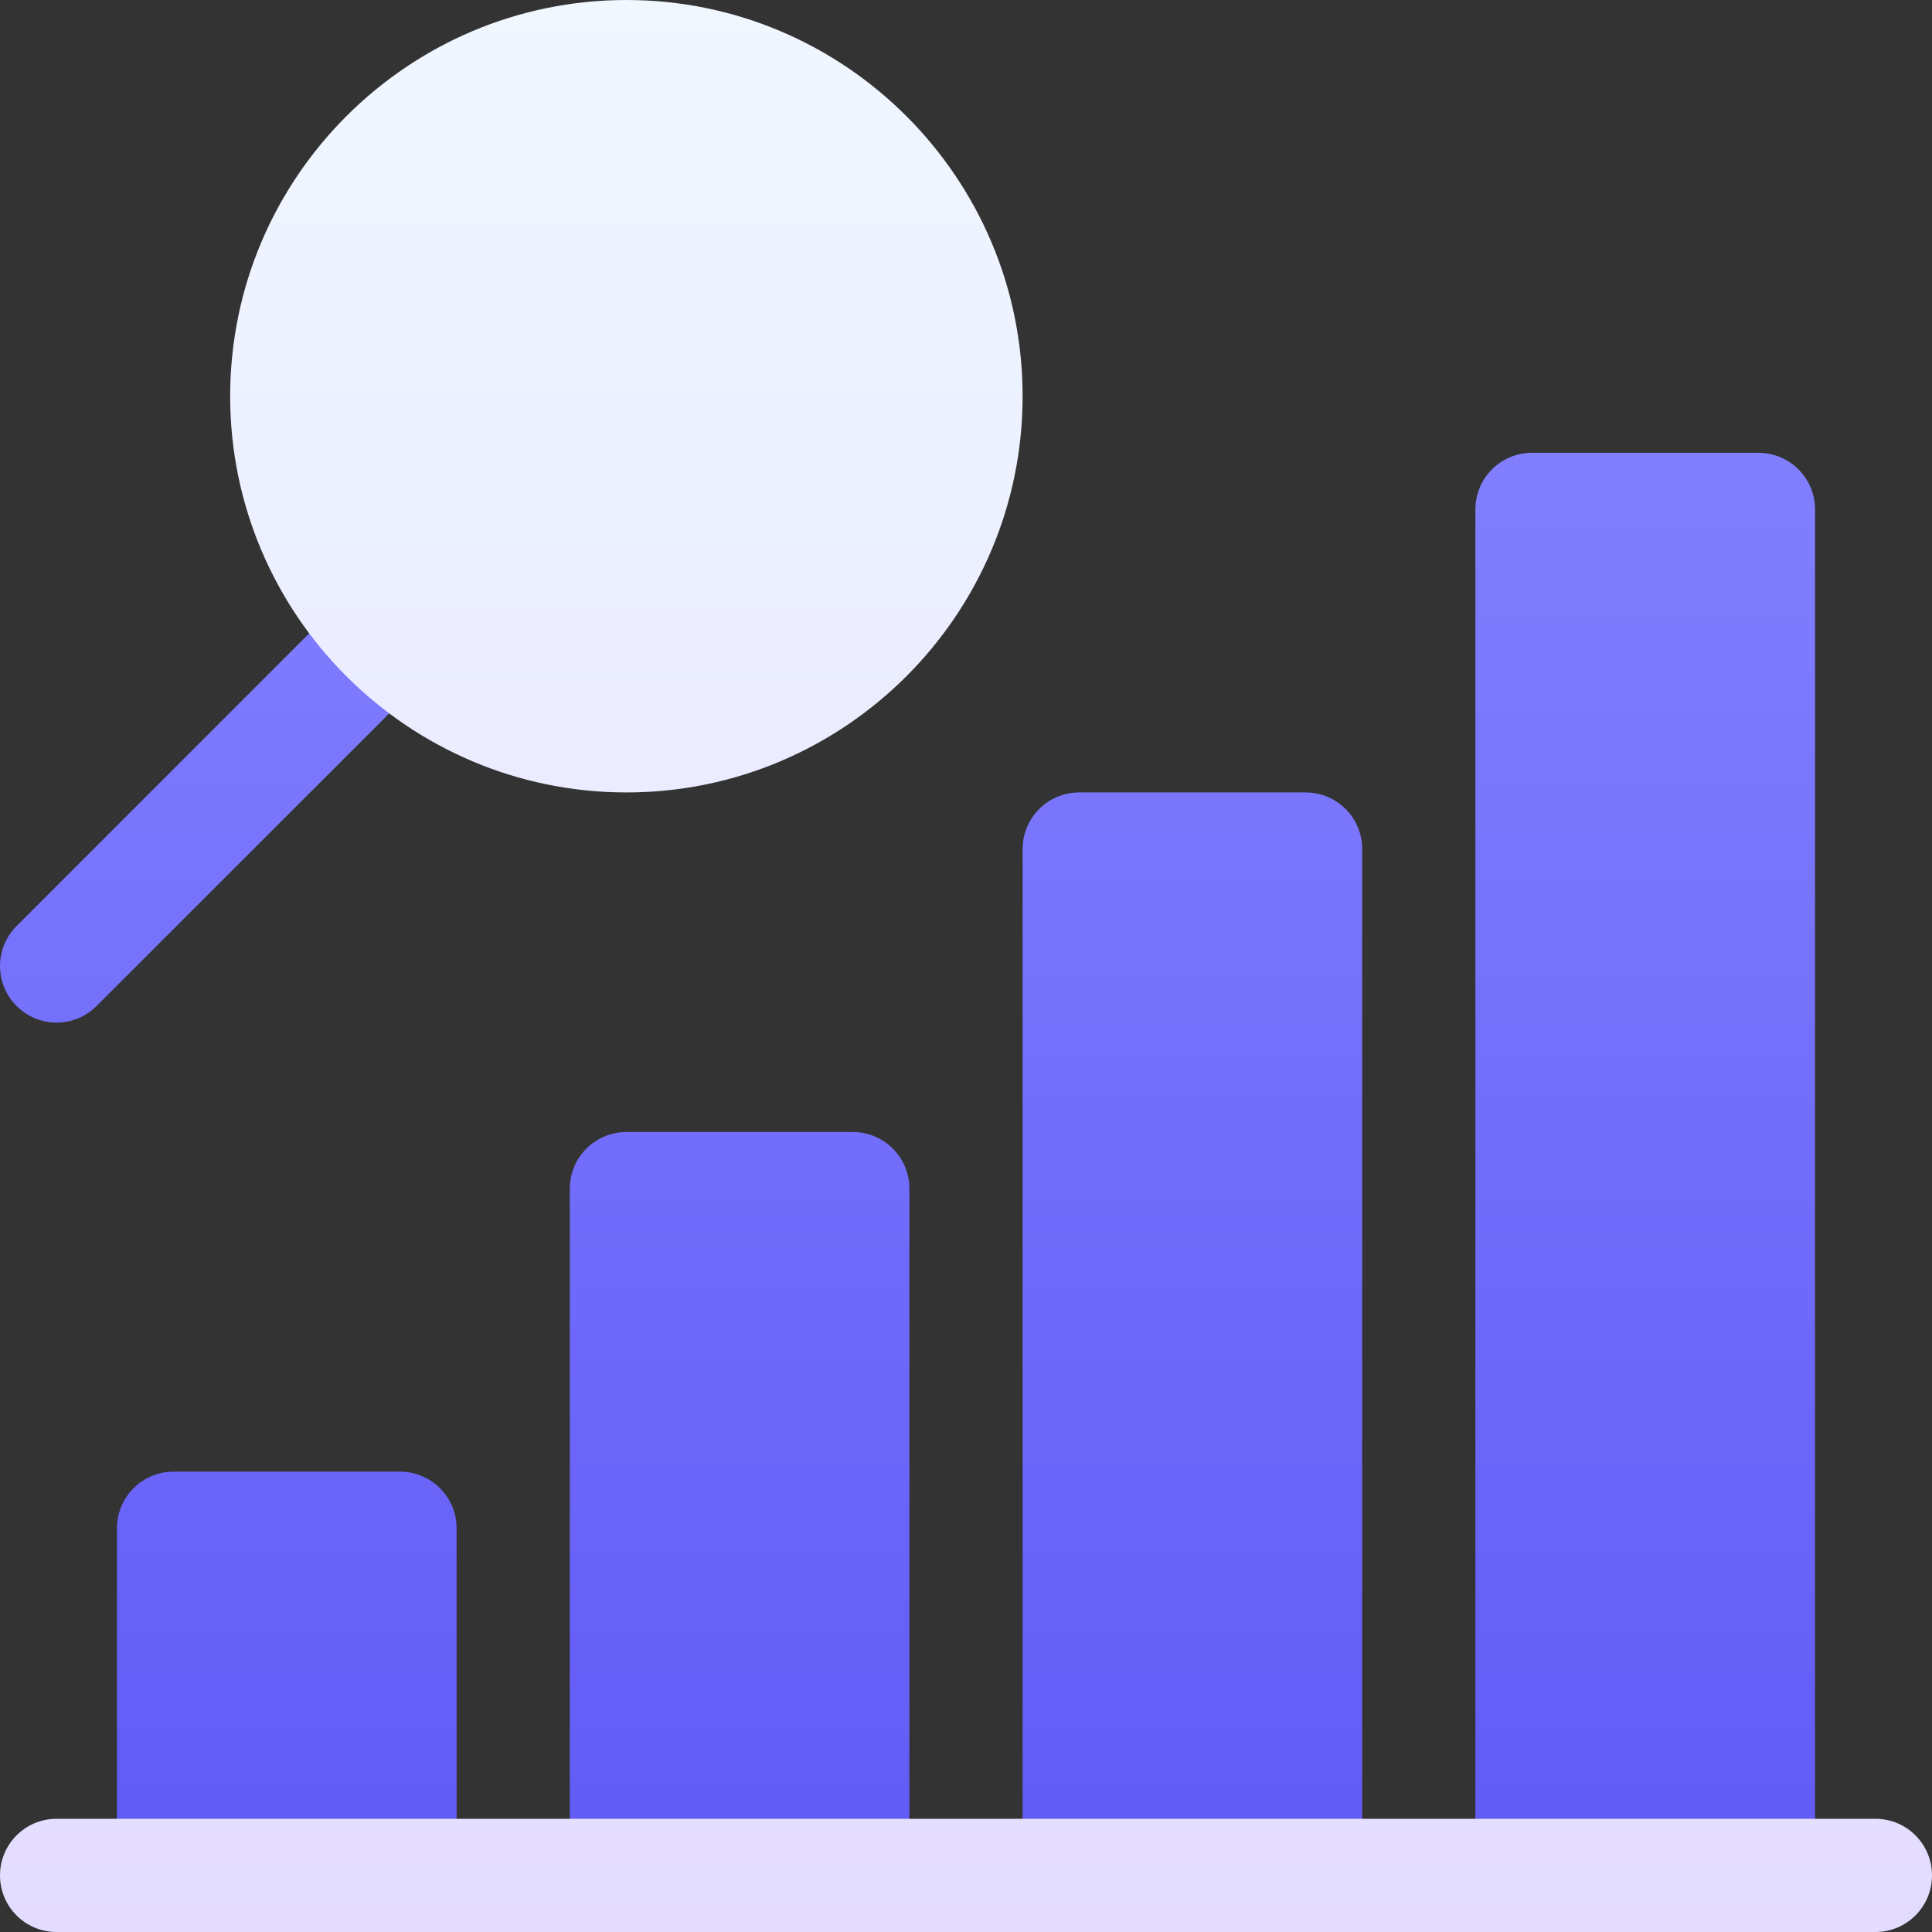 <?xml version="1.0" encoding="UTF-8"?>
<svg width="30px" height="30px" viewBox="0 0 30 30" version="1.1" xmlns="http://www.w3.org/2000/svg" xmlns:xlink="http://www.w3.org/1999/xlink">
    <rect x="0" y="0" width="30" height="30" fill="#333333" stroke="none"/>
    <title>analysis备份</title>
    <defs>
        <linearGradient x1="50%" y1="98.279%" x2="50%" y2="0%" id="linearGradient-1">
            <stop stop-color="#625BF6" offset="0%"></stop>
            <stop stop-color="#817FFE" offset="100%"></stop>
        </linearGradient>
        <linearGradient x1="50%" y1="100%" x2="50%" y2="0.27%" id="linearGradient-2">
            <stop stop-color="#E3DCFF" offset="0%"></stop>
            <stop stop-color="#F0F7FF" offset="100%"></stop>
        </linearGradient>
    </defs>
    <g id="HOME" stroke="none" stroke-width="1" fill="none" fill-rule="evenodd">
        <g id="Homepage-Use-cases" transform="translate(-1313, -281)" fill-rule="nonzero">
            <g id="编组-10" transform="translate(673, 91)">
                <g id="编组-8备份-5" transform="translate(616, 166)">
                    <g id="analysis备份" transform="translate(24, 24)">
                        <path d="M6.62,9.259 C6.276,8.916 5.72,8.916 5.377,9.259 L0.258,14.379 C-0.086,14.722 -0.086,15.278 0.258,15.621 C0.601,15.965 1.157,15.965 1.5,15.621 L6.62,10.502 C6.963,10.159 6.963,9.603 6.62,9.259 Z M6.211,22.852 L2.695,22.852 C2.21,22.852 1.816,23.245 1.816,23.73 L1.816,28.242 C1.816,28.728 2.21,29.121 2.695,29.121 L6.211,29.121 C6.697,29.121 7.09,28.728 7.09,28.242 L7.09,23.73 C7.09,23.245 6.697,22.852 6.211,22.852 Z M13.242,17.578 L9.727,17.578 C9.241,17.578 8.848,17.971 8.848,18.457 L8.848,28.242 C8.848,28.728 9.241,29.121 9.727,29.121 L13.242,29.121 C13.728,29.121 14.121,28.728 14.121,28.242 L14.121,18.457 C14.121,17.971 13.728,17.578 13.242,17.578 Z M20.273,12.305 L16.758,12.305 C16.272,12.305 15.879,12.698 15.879,13.184 L15.879,28.242 C15.879,28.728 16.272,29.121 16.758,29.121 L20.273,29.121 C20.759,29.121 21.152,28.728 21.152,28.242 L21.152,13.184 C21.152,12.698 20.759,12.305 20.273,12.305 Z M27.305,7.031 L23.789,7.031 C23.303,7.031 22.91,7.424 22.91,7.91 L22.91,28.242 C22.91,28.728 23.303,29.121 23.789,29.121 L27.305,29.121 C27.79,29.121 28.184,28.728 28.184,28.242 L28.184,7.91 C28.184,7.424 27.79,7.031 27.305,7.031 Z" id="形状" fill="url(#linearGradient-1)"></path>
                        <path d="M9.727,12.305 C13.119,12.305 15.879,9.544 15.879,6.152 C15.879,2.76 13.119,0 9.727,0 C6.335,0 3.574,2.76 3.574,6.152 C3.574,9.544 6.335,12.305 9.727,12.305 Z M29.121,28.242 L0.879,28.242 C0.393,28.242 0,28.635 0,29.121 C0,29.607 0.393,30 0.879,30 L29.121,30 C29.607,30 30,29.607 30,29.121 C30,28.635 29.607,28.242 29.121,28.242 Z" id="形状" fill="url(#linearGradient-2)"></path>
                    </g>
                </g>
            </g>
        </g>
    </g>
</svg>